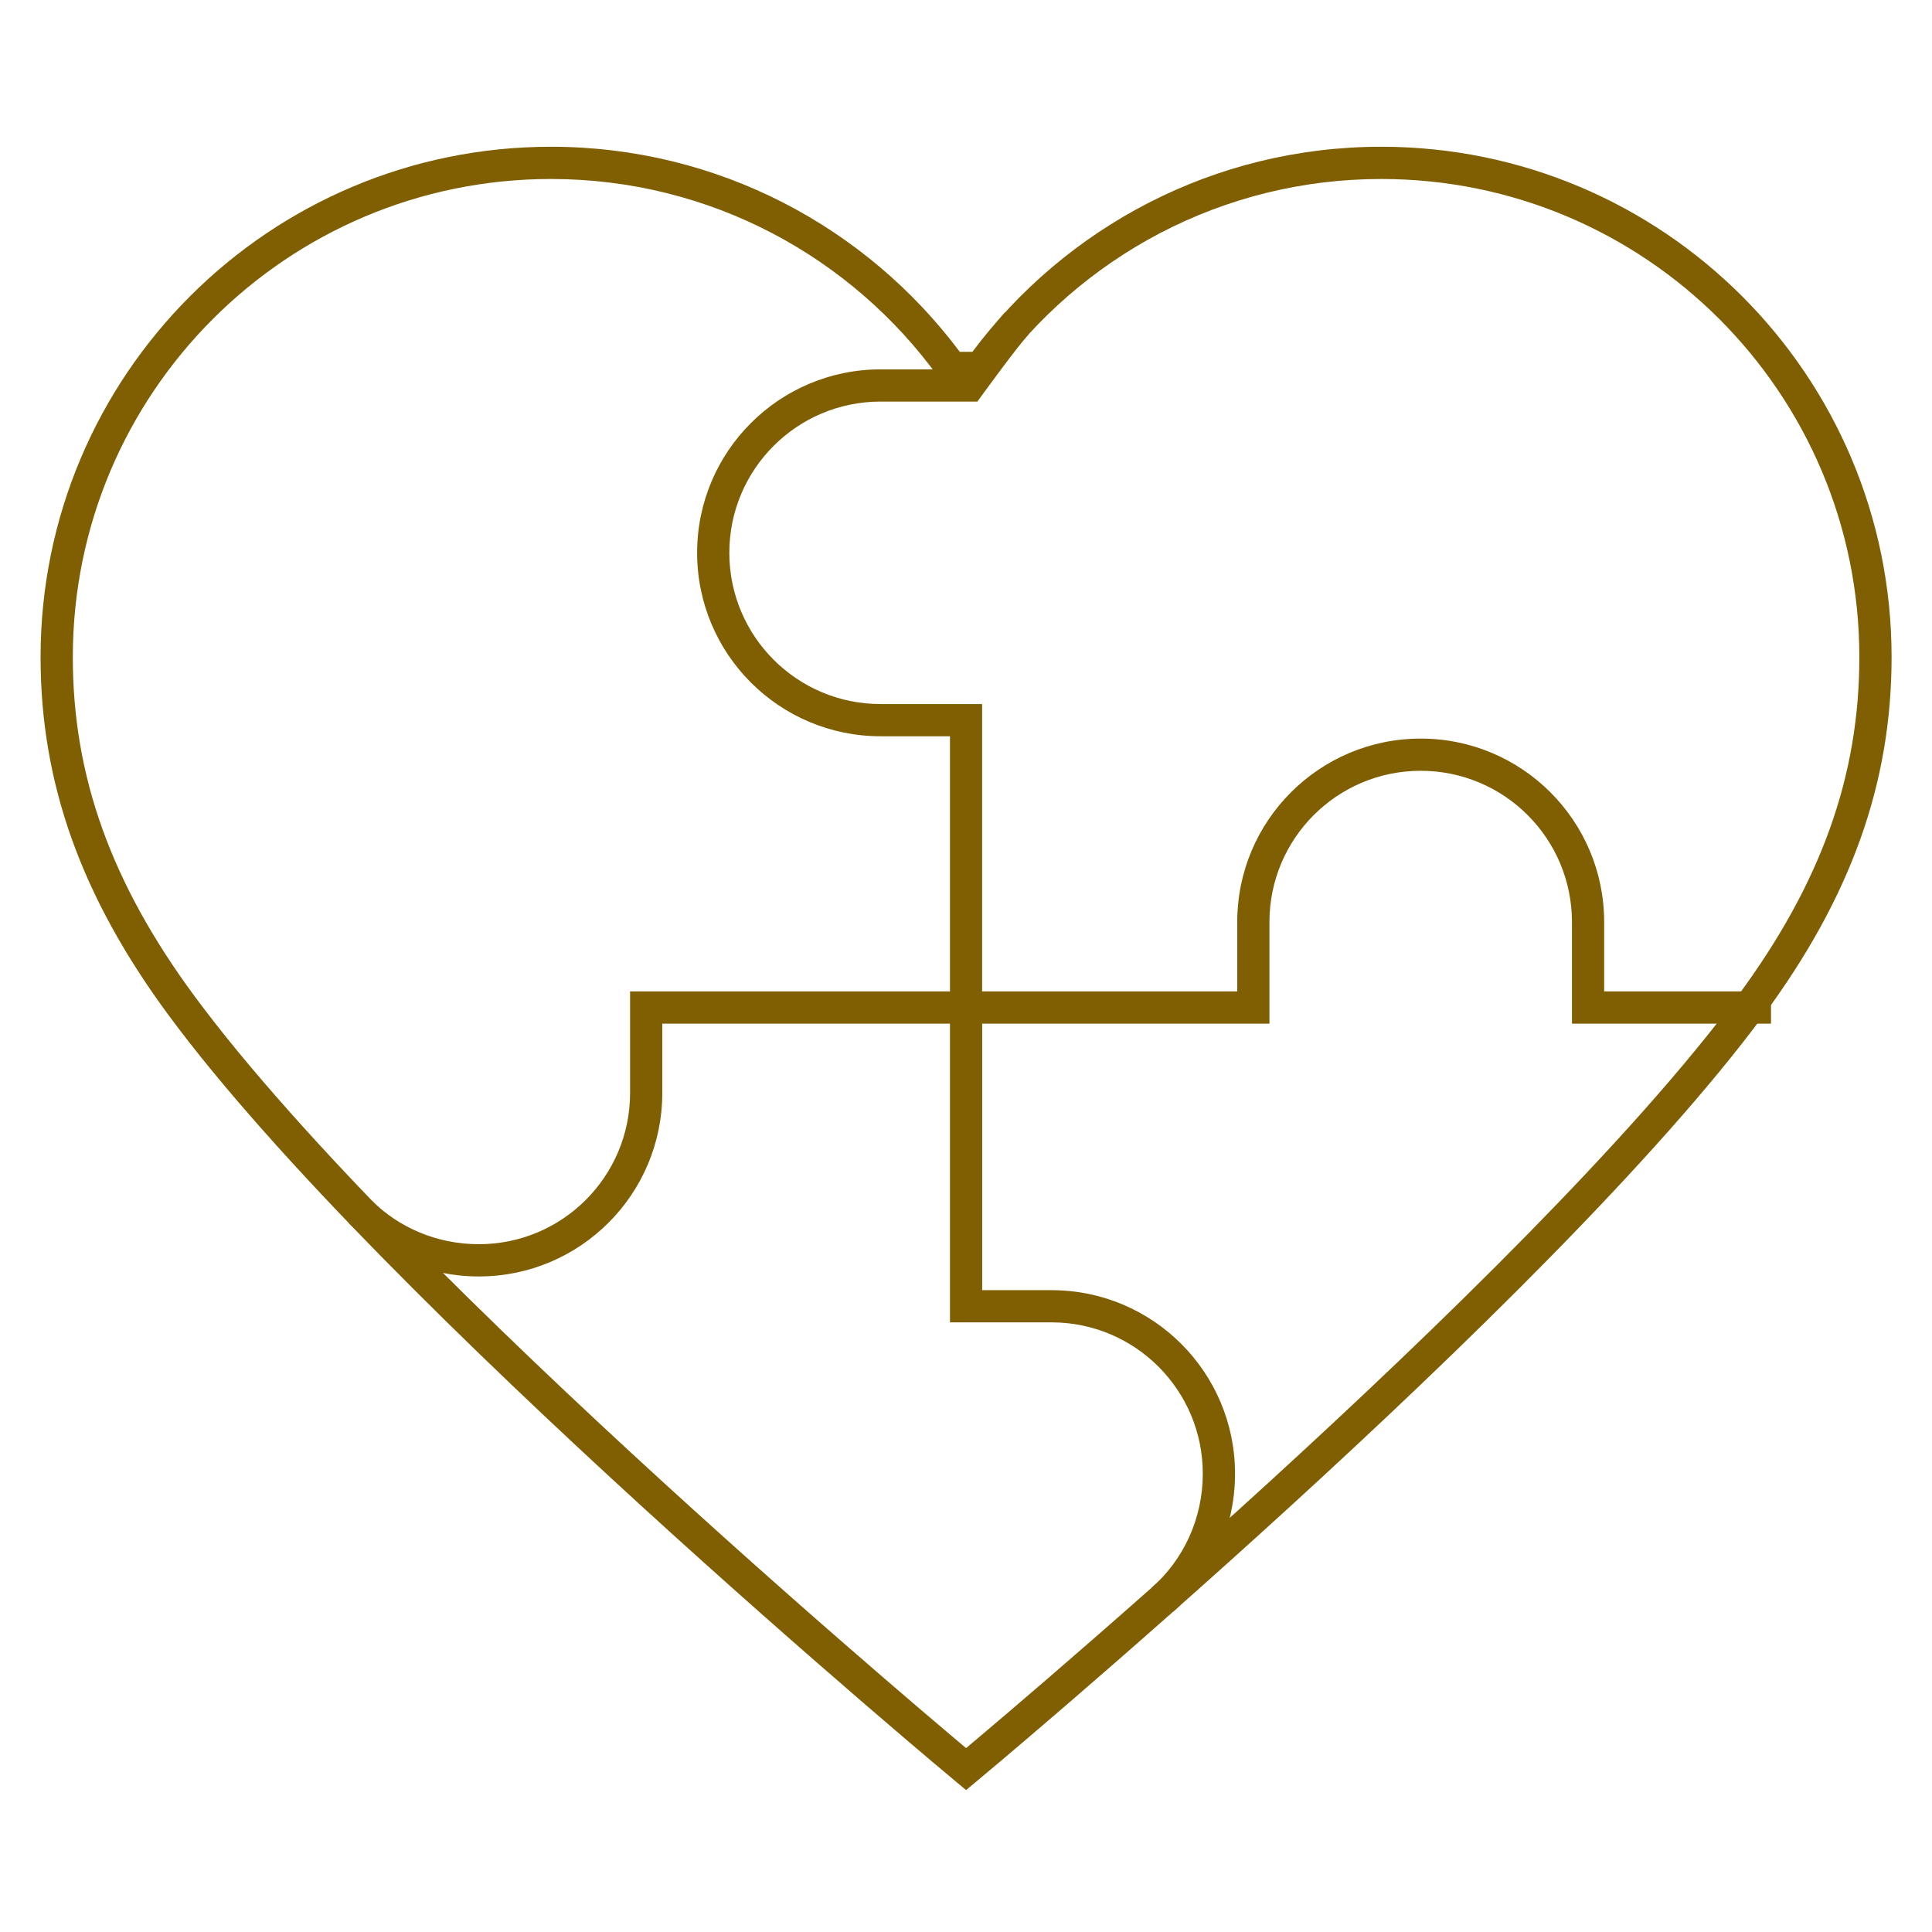 <svg width="48" height="48" viewBox="0 0 48 48" fill="none" xmlns="http://www.w3.org/2000/svg">
<path d="M31.539 22.907C31.539 20.832 33.222 19.15 35.297 19.15C37.372 19.15 39.054 20.832 39.055 22.907L39.055 25.432L44 25.432L44 24.631L39.855 24.631L39.855 22.907C39.854 20.39 37.814 18.35 35.297 18.35C32.78 18.35 30.739 20.39 30.739 22.907L30.739 24.631L24 24.631L24 25.432L31.539 25.432L31.539 22.907Z" fill="#7F5F02"/>
<path d="M30.684 36.612C30.684 34.095 28.643 32.054 26.126 32.054L24.402 32.054L24.402 25.315L23.602 25.315L23.602 32.854L26.126 32.854C28.201 32.854 29.883 34.537 29.883 36.612C29.883 37.739 29.397 38.756 28.616 39.443L29.145 40.044C30.095 39.207 30.684 37.972 30.684 36.612Z" fill="#7F5F02"/>
<path d="M16.454 27.155L16.454 25.432L24 25.432L24 24.631L15.654 24.631L15.654 27.155C15.654 29.23 13.972 30.912 11.896 30.912C10.858 30.912 9.912 30.501 9.234 29.825L8.952 30.108L8.669 30.392C9.495 31.215 10.644 31.713 11.896 31.713C14.413 31.713 16.454 29.672 16.454 27.155Z" fill="#7F5F02"/>
<path d="M18.12 13.734C18.12 11.659 19.803 9.977 21.878 9.977L24.283 9.977L24.403 9.812L24.403 9.811C24.404 9.81 24.405 9.81 24.405 9.809C24.407 9.806 24.41 9.803 24.413 9.799C24.419 9.79 24.428 9.776 24.44 9.76C24.465 9.726 24.501 9.679 24.544 9.62C24.63 9.502 24.748 9.342 24.876 9.171C25.137 8.822 25.422 8.452 25.562 8.298L24.969 7.761C24.798 7.949 24.49 8.352 24.236 8.691C24.107 8.865 23.987 9.028 23.899 9.146C23.892 9.157 23.884 9.167 23.877 9.177L21.878 9.177C19.361 9.177 17.32 11.217 17.32 13.734C17.32 16.251 19.361 18.292 21.878 18.292L23.602 18.292L23.602 25.031L24.401 25.031L24.401 17.492L21.878 17.492C19.803 17.492 18.12 15.809 18.12 13.734Z" fill="#7F5F02"/>
<path d="M23.746 44.261L24.002 44.474L24.258 44.261L24.002 43.954L23.746 44.261ZM1.809 16.326C1.809 9.765 7.127 4.447 13.688 4.447C17.651 4.447 21.161 6.389 23.319 9.375L23.439 9.541L24.564 9.541L24.685 9.375C26.843 6.389 30.352 4.447 34.316 4.447C40.877 4.447 46.195 9.765 46.195 16.326C46.195 19.273 45.25 21.931 43.174 24.745C40.573 28.269 35.727 32.988 31.509 36.842C29.404 38.765 27.463 40.466 26.048 41.687C25.341 42.297 24.765 42.787 24.366 43.124C24.221 43.248 24.098 43.35 24.002 43.431C23.906 43.35 23.783 43.248 23.638 43.124C23.239 42.787 22.663 42.297 21.956 41.687C20.541 40.466 18.6 38.765 16.495 36.842C12.277 32.988 7.431 28.269 4.83 24.745C2.754 21.931 1.809 19.273 1.809 16.326ZM1.008 16.326C1.008 19.472 2.027 22.294 4.187 25.22C6.839 28.815 11.74 33.582 15.955 37.433C18.067 39.363 20.015 41.069 21.434 42.294C22.143 42.906 22.721 43.397 23.121 43.736C23.321 43.905 23.478 44.036 23.584 44.124C23.637 44.169 23.677 44.203 23.704 44.226C23.718 44.237 23.728 44.246 23.735 44.252C23.739 44.254 23.741 44.257 23.743 44.258C23.744 44.259 23.745 44.26 23.745 44.26L23.746 44.26L24.002 43.954L24.258 44.26L24.259 44.26C24.259 44.26 24.26 44.259 24.261 44.258C24.262 44.257 24.265 44.254 24.269 44.252C24.276 44.246 24.286 44.237 24.3 44.226C24.327 44.203 24.367 44.169 24.42 44.124C24.526 44.036 24.683 43.905 24.883 43.736C25.283 43.397 25.861 42.906 26.57 42.294C27.989 41.069 29.936 39.363 32.048 37.433C36.263 33.582 41.164 28.815 43.817 25.22C45.977 22.294 46.996 19.472 46.996 16.326C46.996 9.323 41.319 3.646 34.316 3.646C30.159 3.646 26.471 5.65 24.159 8.741L23.845 8.741C21.533 5.65 17.846 3.646 13.688 3.646C6.685 3.646 1.008 9.323 1.008 16.326Z" fill="#7F5F02"/>
</svg>
